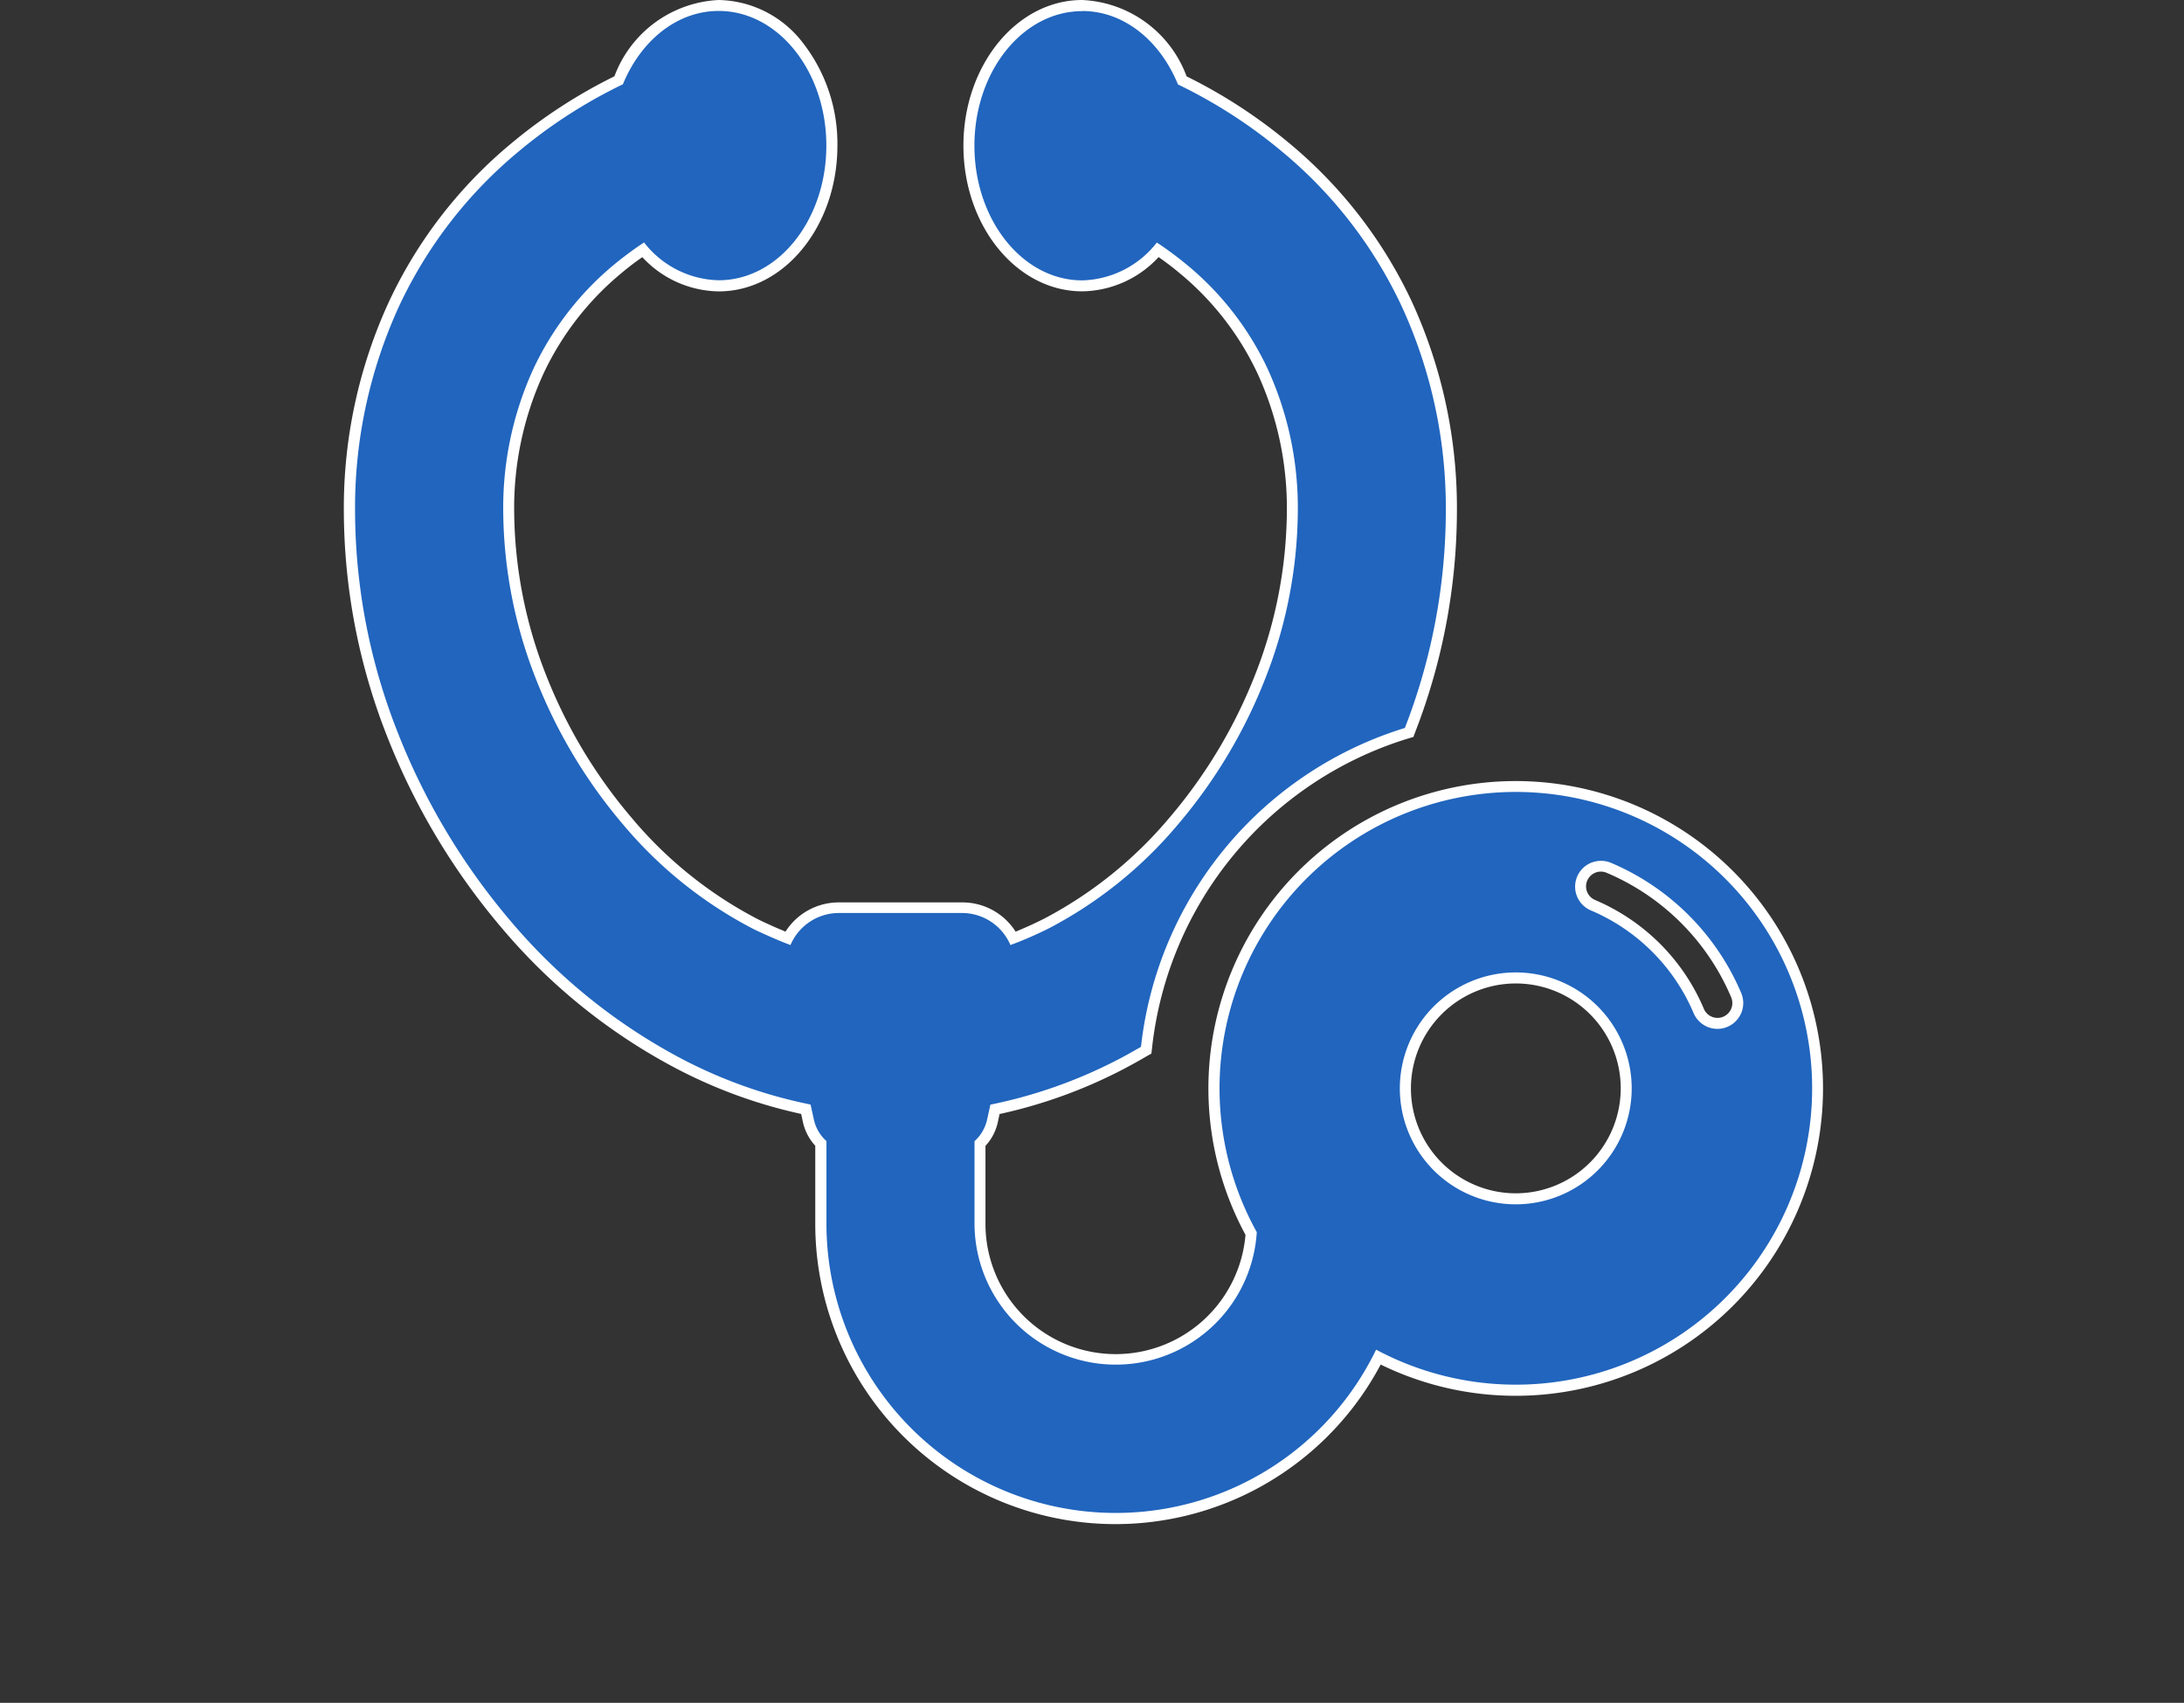 <svg xmlns="http://www.w3.org/2000/svg" xmlns:xlink="http://www.w3.org/1999/xlink" width="127" height="99" viewBox="0 0 127 99">
  <rect x="0" y="0" width="127" height="99" fill="#333333" stroke="none"/>
  <defs>
    <clipPath id="clip-path">
      <rect id="長方形_3597" data-name="長方形 3597" width="127" height="99" transform="translate(783 6097)" fill="#fff" stroke="#707070" stroke-width="1"/>
    </clipPath>
  </defs>
  <g id="マスクグループ_17" data-name="マスクグループ 17" transform="translate(-783 -6097)" clip-path="url(#clip-path)">
    <g id="icon_健康診断受診率_B_" data-name="icon_健康診断受診率（B）" transform="translate(790.18 6086.2)">
      <g id="グループ_7633" data-name="グループ 7633" transform="translate(12.82 10.8)">
        <g id="グループ_7632" data-name="グループ 7632">
          <path id="パス_4811" data-name="パス 4811" d="M57.888,99.269A17.174,17.174,0,0,1,40.732,82.112V77.465a2.657,2.657,0,0,1-.717-1.28l-.154-.7a28.637,28.637,0,0,1-7.292-2.605,33.751,33.751,0,0,1-10.1-8.092,39.079,39.079,0,0,1-6.683-11.177A35.556,35.556,0,0,1,13.32,40.764a28.283,28.283,0,0,1,2.593-12.1A26.281,26.281,0,0,1,23.019,19.5a29.762,29.762,0,0,1,5.947-3.841c1.146-2.689,3.367-4.353,5.819-4.353a5.991,5.991,0,0,1,4.68,2.413,9.178,9.178,0,0,1,1.908,5.736c0,4.494-2.951,8.149-6.581,8.149a5.9,5.9,0,0,1-4.4-2.093c-.531.358-1.005.723-1.453,1.095a17.2,17.2,0,0,0-4.635,5.973,19.048,19.048,0,0,0-1.722,8.181,26.769,26.769,0,0,0,1.844,9.5,29.627,29.627,0,0,0,5.07,8.489,24.5,24.5,0,0,0,7.324,5.909q.346.173.691.326l.109.051c.218.1.442.2.666.288l.538.224a3.367,3.367,0,0,1,2.983-1.78h7.131a3.352,3.352,0,0,1,2.983,1.78,20.673,20.673,0,0,0,1.991-.89,24.243,24.243,0,0,0,7.324-5.909,29.617,29.617,0,0,0,5.077-8.489,26.769,26.769,0,0,0,1.844-9.5,19.142,19.142,0,0,0-1.722-8.181,17.236,17.236,0,0,0-4.648-5.973c-.442-.371-.922-.73-1.447-1.088a5.9,5.9,0,0,1-4.4,2.093c-3.63,0-6.587-3.655-6.587-8.149s2.951-8.149,6.587-8.149c2.458,0,4.68,1.664,5.819,4.353a29.663,29.663,0,0,1,5.947,3.841,26.264,26.264,0,0,1,7.106,9.161,28.283,28.283,0,0,1,2.593,12.1,35.316,35.316,0,0,1-2.4,12.656l-.058.147-.147.045a21.544,21.544,0,0,0-15.121,18.27l-.019.16-.141.083c-.448.262-.9.512-1.357.749a28.4,28.4,0,0,1-7.291,2.605l-.154.7A2.652,2.652,0,0,1,50,77.471v4.648a7.894,7.894,0,0,0,15.767.583,17.52,17.52,0,1,1,7.394,7.189A17.087,17.087,0,0,1,57.888,99.269ZM81.146,67.837a6.421,6.421,0,1,0,6.421,6.421A6.429,6.429,0,0,0,81.146,67.837ZM86.1,61.352a1.176,1.176,0,0,0-1.095,1.62,1.152,1.152,0,0,0,.634.64,11.6,11.6,0,0,1,6.152,6.152,1.176,1.176,0,0,0,1.088.717,1.144,1.144,0,0,0,.461-.1,1.186,1.186,0,0,0,.627-1.543,13.975,13.975,0,0,0-7.407-7.407A1.4,1.4,0,0,0,86.1,61.352Z" transform="translate(-13 -10.984)" fill="#2165be"/>
          <path id="パス_4812" data-name="パス 4812" d="M55.75,11.44c2.433,0,4.532,1.735,5.569,4.27a29.139,29.139,0,0,1,5.992,3.854,25.934,25.934,0,0,1,7.023,9.052,28.059,28.059,0,0,1,2.561,11.965,35.01,35.01,0,0,1-2.381,12.541A21.931,21.931,0,0,0,59.168,71.661c-.448.256-.89.512-1.344.743a28.178,28.178,0,0,1-7.413,2.618l-.2.909a2.391,2.391,0,0,1-.723,1.216v4.782a8.215,8.215,0,0,0,16.414.506,17.23,17.23,0,1,1,6.939,6.831l-.019.038a16.821,16.821,0,0,1-31.944-7.381V77.141a2.348,2.348,0,0,1-.723-1.216l-.2-.909A28.1,28.1,0,0,1,32.544,72.4a33.437,33.437,0,0,1-10.006-8.021,38.764,38.764,0,0,1-6.626-11.088,35.192,35.192,0,0,1-2.445-12.72A28.059,28.059,0,0,1,16.027,28.6a25.934,25.934,0,0,1,7.023-9.052A29.139,29.139,0,0,1,29.042,15.7c1.037-2.529,3.143-4.264,5.569-4.264,3.457,0,6.261,3.508,6.261,7.829s-2.8,7.829-6.261,7.829a5.656,5.656,0,0,1-4.34-2.2,21.189,21.189,0,0,0-1.716,1.268,17.545,17.545,0,0,0-4.718,6.082,19.407,19.407,0,0,0-1.754,8.316,27.046,27.046,0,0,0,1.863,9.615,29.888,29.888,0,0,0,5.128,8.585,24.732,24.732,0,0,0,7.42,5.979c.269.141.538.262.807.384.224.1.448.2.672.294.269.115.544.224.813.326a3.061,3.061,0,0,1,2.83-1.863h7.131a3.061,3.061,0,0,1,2.83,1.863,21.209,21.209,0,0,0,2.3-1.005,24.752,24.752,0,0,0,7.42-5.979,29.889,29.889,0,0,0,5.128-8.585,27.019,27.019,0,0,0,1.863-9.615,19.407,19.407,0,0,0-1.754-8.316A17.391,17.391,0,0,0,61.8,26.164,20.017,20.017,0,0,0,60.09,24.9a5.666,5.666,0,0,1-4.34,2.2c-3.457,0-6.267-3.508-6.267-7.829s2.81-7.823,6.267-7.823M92.694,70.617a1.464,1.464,0,0,0,.583-.122,1.5,1.5,0,0,0,.794-1.965A14.269,14.269,0,0,0,86.5,60.963a1.455,1.455,0,0,0-.583-.115,1.5,1.5,0,0,0-.589,2.881,11.261,11.261,0,0,1,5.979,5.979,1.508,1.508,0,0,0,1.383.909m-11.728,10.2a6.741,6.741,0,1,0-6.741-6.741,6.737,6.737,0,0,0,6.741,6.741M55.75,10.8c-3.809,0-6.907,3.8-6.907,8.469s3.1,8.469,6.907,8.469a6.158,6.158,0,0,0,4.443-1.991c.429.3.826.6,1.2.915a16.812,16.812,0,0,1,4.558,5.864,18.732,18.732,0,0,1,1.7,8.047,26.428,26.428,0,0,1-1.818,9.385,29.241,29.241,0,0,1-5.019,8.393,24.219,24.219,0,0,1-7.227,5.832c-.551.282-1.127.544-1.709.781a3.66,3.66,0,0,0-3.118-1.7H41.615a3.669,3.669,0,0,0-3.118,1.7l-.23-.1-.051-.019c-.224-.09-.435-.186-.653-.288l-.1-.045c-.23-.1-.455-.211-.679-.326a23.964,23.964,0,0,1-7.227-5.832,29.244,29.244,0,0,1-5.019-8.4,26.4,26.4,0,0,1-1.818-9.385,18.7,18.7,0,0,1,1.7-8.04,16.91,16.91,0,0,1,4.552-5.864c.371-.314.768-.615,1.2-.915a6.158,6.158,0,0,0,4.443,1.991c3.809,0,6.9-3.8,6.9-8.469a9.524,9.524,0,0,0-1.972-5.934A6.306,6.306,0,0,0,34.618,10.8a6.817,6.817,0,0,0-6.069,4.436,30.082,30.082,0,0,0-5.909,3.828,26.57,26.57,0,0,0-7.2,9.27,28.631,28.631,0,0,0-2.625,12.24A35.913,35.913,0,0,0,15.3,53.531,39.437,39.437,0,0,0,22.038,64.8a33.931,33.931,0,0,0,10.2,8.169,28.852,28.852,0,0,0,7.17,2.593l.109.506a2.983,2.983,0,0,0,.711,1.344v4.52a17.457,17.457,0,0,0,32.879,8.2,17.87,17.87,0,1,0-7.861-7.541,7.574,7.574,0,0,1-15.121-.653v-4.52a2.922,2.922,0,0,0,.711-1.344l.109-.506a28.852,28.852,0,0,0,7.17-2.593c.4-.211.839-.448,1.376-.762l.282-.16.038-.32a21.236,21.236,0,0,1,14.9-18l.3-.09.109-.294a35.673,35.673,0,0,0,2.42-12.771,28.714,28.714,0,0,0-2.618-12.234,26.651,26.651,0,0,0-7.2-9.276,30.034,30.034,0,0,0-5.9-3.828A6.8,6.8,0,0,0,55.75,10.8ZM92.694,69.977a.859.859,0,0,1-.794-.525,11.866,11.866,0,0,0-2.541-3.777,11.991,11.991,0,0,0-3.777-2.548.859.859,0,1,1,.672-1.581,13.635,13.635,0,0,1,7.234,7.234.861.861,0,0,1-.455,1.127.787.787,0,0,1-.339.07Zm-11.728,10.2a6.1,6.1,0,1,1,6.1-6.1,6.108,6.108,0,0,1-6.1,6.1Z" transform="translate(-12.82 -10.8)" fill="#fff"/>
        </g>
      </g>
    </g>
  </g>
</svg>
